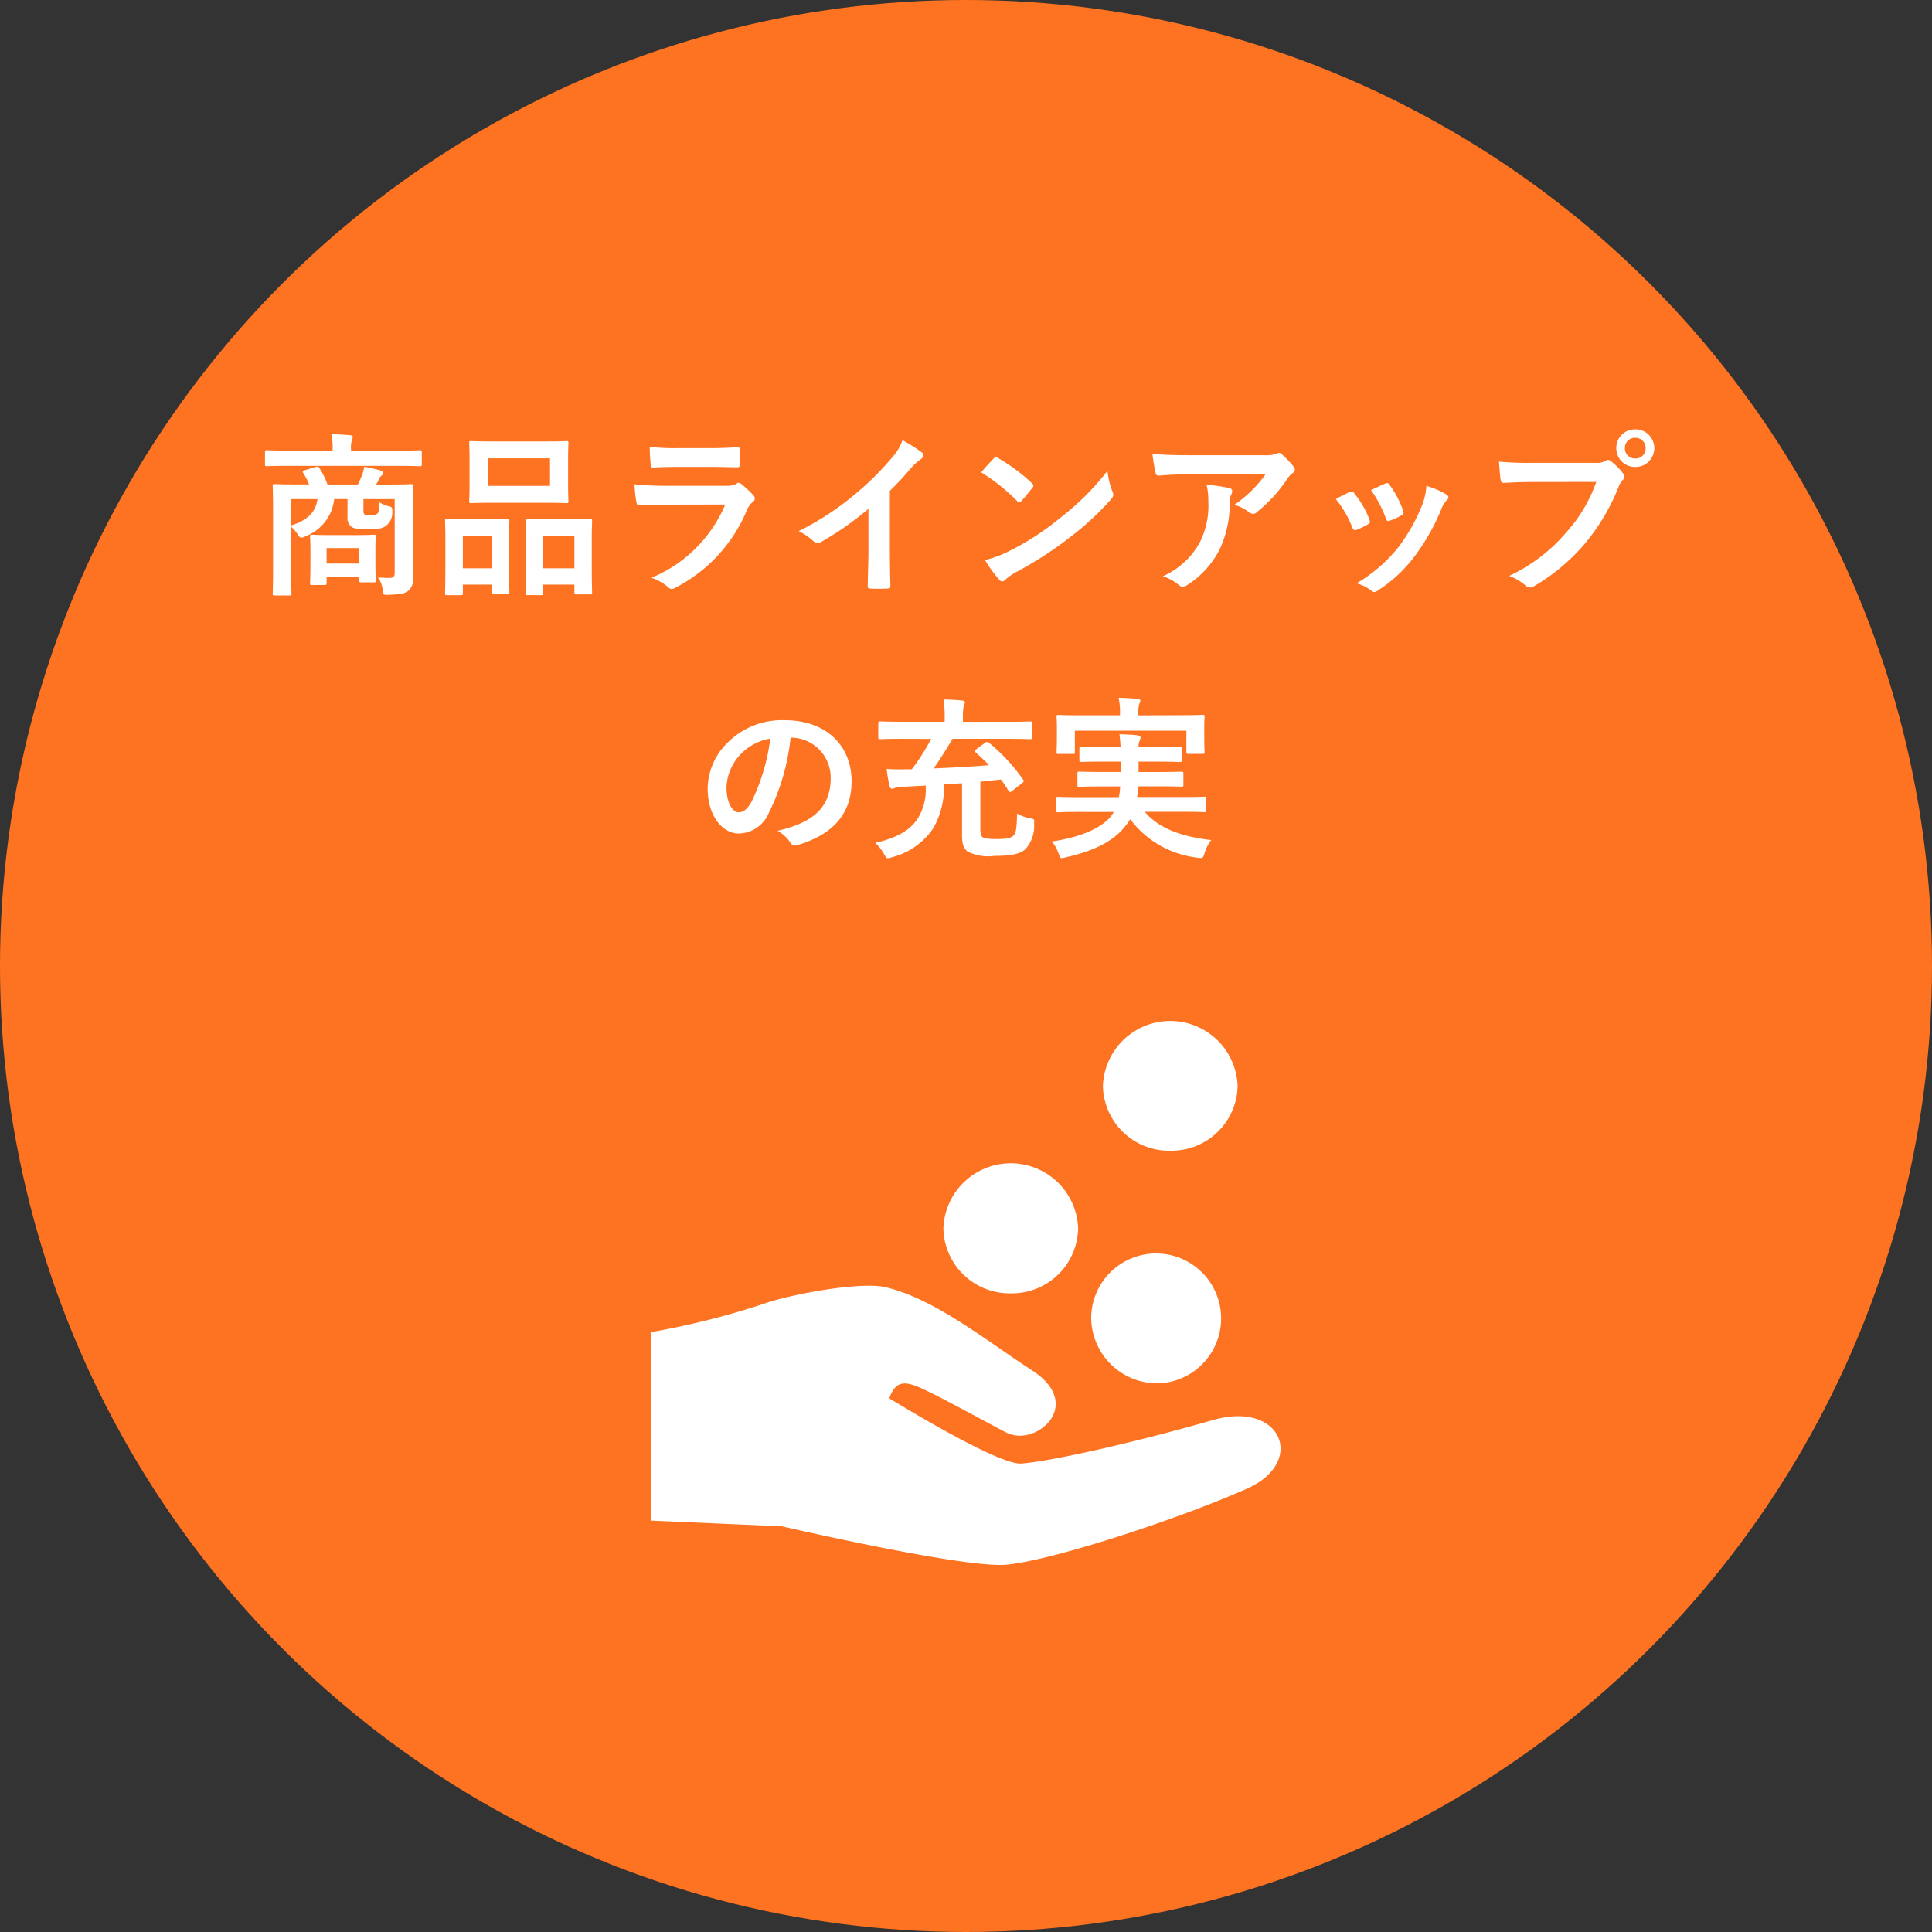 <svg xmlns="http://www.w3.org/2000/svg" xmlns:xlink="http://www.w3.org/1999/xlink" width="176" height="176" viewBox="0 0 176 176">
  <rect x="0" y="0" width="176" height="176" fill="#333333" stroke="none"/>
  <defs>
    <clipPath id="clip-path">
      <rect id="長方形_409" data-name="長方形 409" width="57.312" height="49.559" fill="#fff"/>
    </clipPath>
  </defs>
  <g id="グループ_633" data-name="グループ 633" transform="translate(-508 -2353)">
    <circle id="楕円形_38" data-name="楕円形 38" cx="88" cy="88" r="88" transform="translate(508 2353)" fill="#fe7321"/>
    <path id="パス_10834" data-name="パス 10834" d="M-49.392-6.416c0-1.456.032-2.208.032-2.3,0-.16-.016-.176-.176-.176-.1,0-.64.032-2.176.032h-1.024a4.313,4.313,0,0,0,.24-.464,1,1,0,0,1,.256-.352.343.343,0,0,0,.16-.256c0-.1-.064-.144-.192-.192a12.812,12.812,0,0,0-1.552-.352A2.535,2.535,0,0,1-54-9.792a7.379,7.379,0,0,1-.4.928h-2.768a7.107,7.107,0,0,0-.7-1.44c-.1-.16-.176-.224-.384-.16l-.976.3c-.192.064-.24.112-.144.256a6.351,6.351,0,0,1,.528,1.04h-.96c-1.52,0-2.064-.032-2.176-.032-.16,0-.176.016-.176.176,0,.112.032.752.032,2.176v5.472c0,1.408-.032,2.048-.032,2.144,0,.16.016.176.176.176h1.36c.16,0,.176-.016.176-.176,0-.08-.032-.736-.032-2.08v-4a3.094,3.094,0,0,1,.56.64c.144.256.256.352.384.352a.861.861,0,0,0,.352-.128A4.059,4.059,0,0,0-56.56-7.536h1.216V-5.92a1,1,0,0,0,.368.912c.208.16.592.208,1.408.208,1.024,0,1.36-.032,1.728-.3a1.524,1.524,0,0,0,.576-1.312c.016-.336-.048-.432-.368-.48a2.716,2.716,0,0,1-.8-.352c-.016.672-.032.88-.192,1.04a1.063,1.063,0,0,1-.64.128c-.336,0-.432,0-.528-.064s-.1-.208-.1-.464v-.928h2.848V-.8c0,.336-.16.448-.512.448-.4,0-.576-.016-1.008-.048A2.487,2.487,0,0,1-52.128.8c.048.384.048.4.544.384,1.136-.032,1.568-.16,1.808-.384a1.6,1.6,0,0,0,.432-1.3c0-.544-.048-1.472-.048-2.416Zm-8.688-1.12c-.128,1.12-.864,1.936-2.4,2.4v-2.4Zm.656,7.824c.16,0,.176-.016.176-.192V-.48h2.976v.336c0,.176.016.192.176.192h1.152c.16,0,.176-.016.176-.192,0-.1-.032-.4-.032-2.016v-.912c0-.624.032-.944.032-1.04,0-.16-.016-.176-.176-.176-.1,0-.5.032-1.728.032h-2.176c-1.232,0-1.632-.032-1.728-.032-.16,0-.176.016-.176.176,0,.112.032.448.032,1.264v.816C-58.72-.32-58.752,0-58.752.1c0,.176.016.192.176.192Zm.176-3.36h2.976v1.408h-2.976Zm6.512-7.488c1.424,0,1.9.032,2,.032.144,0,.16-.016.16-.176v-1.1c0-.16-.016-.176-.16-.176-.1,0-.576.032-2,.032h-4.288v-.128a2.135,2.135,0,0,1,.08-.816,1.07,1.07,0,0,0,.08-.3c0-.08-.08-.144-.24-.16-.544-.048-1.12-.08-1.712-.1A5.751,5.751,0,0,1-56.7-12.08v.128h-4c-1.424,0-1.9-.032-2-.032-.144,0-.16.016-.16.176v1.1c0,.16.016.176.16.176.1,0,.576-.032,2-.032Zm8.784-2.224c-1.5,0-2.032-.032-2.128-.032-.16,0-.176.016-.176.176,0,.112.032.528.032,1.488v2.32c0,.96-.032,1.376-.032,1.472,0,.176.016.192.176.192.1,0,.624-.032,2.128-.032h4.416c1.52,0,2.032.032,2.144.032.16,0,.176-.016.176-.192,0-.1-.032-.512-.032-1.472v-2.32c0-.96.032-1.376.032-1.488,0-.16-.016-.176-.176-.176-.112,0-.624.032-2.144.032Zm-.624,1.536h5.68v2.512h-5.68ZM-37.7,1.216c.16,0,.176-.016.176-.176V.256h2.848v.7c0,.176.016.192.176.192h1.264c.16,0,.176-.016.176-.192,0-.1-.032-.544-.032-2.944V-3.7c0-1.28.032-1.744.032-1.84,0-.176-.016-.192-.176-.192-.1,0-.512.032-1.744.032h-2.208c-1.232,0-1.648-.032-1.76-.032-.144,0-.16.016-.16.192,0,.1.032.56.032,2.08v1.488c0,2.448-.032,2.9-.032,3.008,0,.16.016.176.16.176Zm.176-5.408h2.848v2.96H-37.52Zm-7.488,5.408c.16,0,.176-.016.176-.192V.256h2.656V.912c0,.16.016.176.16.176h1.248c.16,0,.176-.016.176-.176,0-.1-.032-.56-.032-2.96v-1.68c0-1.264.032-1.728.032-1.824,0-.16-.016-.176-.176-.176-.112,0-.512.032-1.712.032h-2.1c-1.184,0-1.584-.032-1.7-.032-.16,0-.176.016-.176.176,0,.112.032.56.032,2.1v1.488c0,2.448-.032,2.9-.032,2.992,0,.176.016.192.176.192Zm.176-5.408h2.656v2.96h-2.656Zm22.688-6.272c.976,0,1.728.032,2.256.032.24.016.288-.048.288-.32A8.124,8.124,0,0,0-19.6-12c0-.176-.048-.256-.192-.256-.624.032-1.472.08-2.512.08h-2.88a22.044,22.044,0,0,1-2.624-.112,13.945,13.945,0,0,0,.08,1.536c.016.256.064.352.224.352.672-.048,1.472-.064,2.192-.064Zm1.216,3.424a12.477,12.477,0,0,1-6.72,6.672A4.69,4.69,0,0,1-26.16.464a.522.522,0,0,0,.352.192.768.768,0,0,0,.32-.112A13.985,13.985,0,0,0-18.96-6.528a1.832,1.832,0,0,1,.544-.752.386.386,0,0,0,.176-.3.472.472,0,0,0-.16-.336,9.444,9.444,0,0,0-1.072-.992.412.412,0,0,0-.24-.112.344.344,0,0,0-.208.1,1.76,1.76,0,0,1-.848.176h-5.488A28.315,28.315,0,0,1-29.2-8.88a12.129,12.129,0,0,0,.176,1.616c.032.208.1.3.24.3.8-.048,1.6-.064,2.4-.064ZM-5.936-8.288A25.327,25.327,0,0,0-4.064-10.3a5.271,5.271,0,0,1,.96-.88.458.458,0,0,0,.224-.352.283.283,0,0,0-.128-.24A14.235,14.235,0,0,0-4.784-12.9a4.638,4.638,0,0,1-1.008,1.648A25.959,25.959,0,0,1-9.2-7.9a25.684,25.684,0,0,1-5.04,3.28,5.989,5.989,0,0,1,1.376.944.446.446,0,0,0,.336.16.452.452,0,0,0,.24-.064,27.68,27.68,0,0,0,4.4-3.072v3.728c0,1.088-.048,2.128-.064,3.28-.016.192.048.256.224.256a13.345,13.345,0,0,0,1.6,0c.176,0,.256-.064.24-.272-.032-1.28-.048-2.224-.048-3.328Zm8.32-1.68A16.937,16.937,0,0,1,5.648-7.36c.08.08.144.128.208.128s.112-.048.192-.128c.224-.24.752-.88.992-1.2a.344.344,0,0,0,.1-.208c0-.064-.048-.128-.144-.224a16.684,16.684,0,0,0-3.056-2.272.426.426,0,0,0-.208-.08.3.3,0,0,0-.224.128C3.2-10.9,2.736-10.4,2.384-9.968Zm.352,7.984A11.086,11.086,0,0,0,4.016-.208a.415.415,0,0,0,.272.176.442.442,0,0,0,.288-.16A5.523,5.523,0,0,1,5.648-.928,34.4,34.4,0,0,0,10.48-4.064a26.152,26.152,0,0,0,3.68-3.392c.176-.208.256-.336.256-.48a.782.782,0,0,0-.08-.3,7.142,7.142,0,0,1-.448-1.872A24.038,24.038,0,0,1,9.5-5.76,23.716,23.716,0,0,1,4.9-2.784,9.639,9.639,0,0,1,2.736-1.984ZM28.3-9.808a11.381,11.381,0,0,1-2.864,2.8,3.69,3.69,0,0,1,1.328.656.626.626,0,0,0,.384.16.461.461,0,0,0,.336-.144A13.6,13.6,0,0,0,30.3-9.424a1.988,1.988,0,0,1,.432-.464.418.418,0,0,0,.224-.336.464.464,0,0,0-.128-.288,8.2,8.2,0,0,0-.96-1.008.544.544,0,0,0-.368-.224,1.17,1.17,0,0,0-.3.112,3.37,3.37,0,0,1-1.1.1H21.232c-1.28,0-2.16-.032-3.248-.112a14.97,14.97,0,0,0,.288,1.728c.032.144.1.256.288.24.944-.064,1.92-.128,2.832-.128Zm-9.36,9.3A4.5,4.5,0,0,1,20.4.3a.453.453,0,0,0,.32.144.8.8,0,0,0,.448-.16A8.328,8.328,0,0,0,24.08-2.9a9.781,9.781,0,0,0,.944-4.4,1.463,1.463,0,0,1,.144-.656.652.652,0,0,0,.08-.288c0-.144-.064-.256-.272-.3a17.762,17.762,0,0,0-2.064-.3,5.784,5.784,0,0,1,.16,1.5,7.4,7.4,0,0,1-.784,3.776A7.085,7.085,0,0,1,18.944-.512ZM34.688-7.536a9.458,9.458,0,0,1,1.5,2.576c.08.224.176.3.4.224a6.642,6.642,0,0,0,1.024-.5c.128-.08.192-.128.192-.224a1.082,1.082,0,0,0-.064-.24,8.568,8.568,0,0,0-1.376-2.368.287.287,0,0,0-.416-.112C35.616-8.016,35.232-7.84,34.688-7.536ZM37.9-8.352a10.886,10.886,0,0,1,1.344,2.56c.08.224.144.3.32.24a6.608,6.608,0,0,0,1.1-.5c.208-.112.24-.192.16-.432A9.24,9.24,0,0,0,39.6-8.816a.281.281,0,0,0-.416-.128C38.912-8.832,38.544-8.656,37.9-8.352Zm5.04-.384a5.764,5.764,0,0,1-.368,1.7,16.567,16.567,0,0,1-2.16,3.856A13.912,13.912,0,0,1,36.576.144a3.612,3.612,0,0,1,1.36.672.366.366,0,0,0,.256.112.7.7,0,0,0,.384-.176,12.813,12.813,0,0,0,3.3-3.088,19.51,19.51,0,0,0,2.416-4.256,2.2,2.2,0,0,1,.48-.816c.128-.112.176-.192.176-.288s-.08-.176-.208-.272A7.609,7.609,0,0,0,42.944-8.736ZM58.416-9.1a13.467,13.467,0,0,1-2.7,4.56,15.463,15.463,0,0,1-5.232,4,4.757,4.757,0,0,1,1.488.88.561.561,0,0,0,.4.176A.774.774,0,0,0,52.8.368,17.942,17.942,0,0,0,57.344-3.44a18.842,18.842,0,0,0,3.1-5.2,1.926,1.926,0,0,1,.368-.624.438.438,0,0,0,.16-.3.545.545,0,0,0-.128-.32,5.9,5.9,0,0,0-1.088-1.1.375.375,0,0,0-.272-.112.51.51,0,0,0-.272.1,1.53,1.53,0,0,1-.88.16H52.624a28,28,0,0,1-3.072-.112c.032.464.1,1.3.144,1.616.032.224.1.336.3.32.688-.032,1.6-.08,2.64-.08Zm3.552-4.784a1.688,1.688,0,0,0-1.728,1.712,1.707,1.707,0,0,0,1.728,1.712A1.707,1.707,0,0,0,63.7-12.176,1.707,1.707,0,0,0,61.968-13.888Zm0,.768a.916.916,0,0,1,.944.944.916.916,0,0,1-.944.944.916.916,0,0,1-.944-.944A.916.916,0,0,1,61.968-13.12Zm-76.88,27.312A3.634,3.634,0,0,1-11.328,17.9c0,3.024-2.128,4.144-4.832,4.784A3.393,3.393,0,0,1-15.04,23.7c.208.32.352.384.688.288,3.248-.976,4.928-2.848,4.928-5.824,0-3.184-2.256-5.552-6.1-5.552a7,7,0,0,0-5.2,2.048,5.9,5.9,0,0,0-1.808,4.16c0,2.608,1.424,4.112,2.832,4.112a3.039,3.039,0,0,0,2.72-1.84,20.034,20.034,0,0,0,2-6.9Zm-1.92.1a18.281,18.281,0,0,1-1.7,5.728c-.432.768-.784.976-1.2.976-.5,0-1.088-.816-1.088-2.288a4.607,4.607,0,0,1,1.248-2.96A4.819,4.819,0,0,1-16.832,14.288Zm14.656.016a19.782,19.782,0,0,1-1.76,2.768H-4.56a15.15,15.15,0,0,1-1.664-.032,12.556,12.556,0,0,0,.256,1.552c.048.16.112.256.224.256a.608.608,0,0,0,.272-.08,2.816,2.816,0,0,1,.944-.112l1.856-.1a5.046,5.046,0,0,1-.7,2.96c-.64,1.04-1.872,1.808-3.888,2.256a4.376,4.376,0,0,1,.784,1.008c.16.288.224.4.368.4a1.873,1.873,0,0,0,.384-.1,6.473,6.473,0,0,0,3.744-2.64,7.552,7.552,0,0,0,.976-3.984L.64,18.352v4.7c0,.864.144,1.216.5,1.52a4.176,4.176,0,0,0,2.432.4c1.6,0,2.384-.192,2.848-.624a3.169,3.169,0,0,0,.784-2.32c.032-.4.032-.4-.368-.48a4.06,4.06,0,0,1-1.184-.432c-.032,1.248-.064,1.7-.32,2-.24.24-.64.32-1.552.32-.864,0-1.184-.064-1.328-.224-.128-.144-.144-.4-.144-.848v-4.16c.64-.048,1.264-.128,1.872-.192.224.288.432.608.656.96.064.112.112.176.192.176.048,0,.1-.032.176-.1l.944-.736c.16-.128.144-.16.048-.3A16.443,16.443,0,0,0,3.12,14.688c-.144-.112-.208-.144-.368-.032l-.832.608c-.176.128-.192.16-.048.272.464.416.864.784,1.232,1.168-1.488.128-3.28.224-5.056.3.56-.768,1.168-1.776,1.728-2.7H4.8c1.44,0,1.936.032,2.032.032.16,0,.176-.016.176-.192V12.9c0-.16-.016-.176-.176-.176-.1,0-.592.032-2.032.032H.72v-.384A4.476,4.476,0,0,1,.8,11.28a.831.831,0,0,0,.1-.3c0-.1-.1-.144-.256-.16-.576-.064-1.12-.08-1.7-.1a8.946,8.946,0,0,1,.112,1.632v.4h-3.84c-1.44,0-1.936-.032-2.032-.032-.16,0-.176.016-.176.176v1.248c0,.176.016.192.176.192.1,0,.592-.032,2.032-.032Zm16.64,6.656-.144.24c-.8,1.152-2.816,2.064-5.5,2.448a3.468,3.468,0,0,1,.608,1.088c.112.32.176.432.3.432A2.963,2.963,0,0,0,10.1,25.1c2.576-.592,4.336-1.44,5.472-2.912a4.343,4.343,0,0,0,.384-.56,8.926,8.926,0,0,0,6.1,3.5,1.644,1.644,0,0,0,.352.032c.176,0,.224-.1.32-.432a3.849,3.849,0,0,1,.608-1.2c-2.64-.3-4.768-1.04-6.048-2.576h3.344c1.472,0,1.968.032,2.064.032.176,0,.192-.016.192-.176v-1.04c0-.176-.016-.192-.192-.192-.1,0-.592.032-2.064.032H16.592c.032-.3.08-.624.1-.976h1.76c1.552,0,2.064.032,2.16.032.176,0,.192-.016.192-.176V17.488c0-.176-.016-.192-.192-.192-.1,0-.608.032-2.16.032H16.72v-.944h1.648c1.472,0,2,.032,2.1.032.176,0,.192-.016.192-.192v-.992c0-.176-.016-.192-.192-.192-.1,0-.624.032-2.1.032H16.72a1.269,1.269,0,0,1,.08-.544.979.979,0,0,0,.1-.336c0-.112-.1-.176-.288-.208-.48-.064-1.1-.08-1.632-.1.032.3.08.688.1,1.184H13.616c-1.488,0-2.016-.032-2.112-.032-.16,0-.176.016-.176.192v.992c0,.176.016.192.176.192.1,0,.624-.032,2.112-.032h1.472v.944H13.5c-1.536,0-2.08-.032-2.176-.032-.16,0-.176.016-.176.192V18.5c0,.16.016.176.176.176.1,0,.64-.032,2.176-.032H15.04a6.055,6.055,0,0,1-.112.976H11.456c-1.472,0-1.968-.032-2.064-.032-.16,0-.176.016-.176.192v1.04c0,.16.016.176.176.176.1,0,.592-.032,2.064-.032Zm2.24-8.8v-.08a2.991,2.991,0,0,1,.08-.96.9.9,0,0,0,.1-.32c0-.064-.08-.128-.256-.144-.544-.048-1.136-.08-1.728-.1a6.374,6.374,0,0,1,.128,1.52v.08H11.536c-1.472,0-2-.032-2.112-.032-.16,0-.176.016-.176.176,0,.08.032.368.032.928v.544c0,1.392-.032,1.648-.032,1.728,0,.16.016.176.176.176h1.3c.176,0,.192-.016.192-.176V13.568h10.16V15.5c0,.16.016.176.176.176H22.56c.16,0,.176-.016.176-.176,0-.08-.032-.336-.032-1.728V13.1c0-.432.032-.72.032-.8,0-.16-.016-.176-.176-.176-.1,0-.624.032-2.112.032Z" transform="translate(595 2406)" fill="#fff"/>
    <g id="グループ_621" data-name="グループ 621" transform="translate(567.344 2446)">
      <g id="グループ_620" data-name="グループ 620" transform="translate(0 0)" clip-path="url(#clip-path)">
        <path id="パス_1256" data-name="パス 1256" d="M47.263,11.827A6.027,6.027,0,0,0,53.4,5.914a6.14,6.14,0,0,0-12.271,0,6.028,6.028,0,0,0,6.136,5.914M46.195,33.02a5.918,5.918,0,1,0-6.136-5.914,6.029,6.029,0,0,0,6.136,5.914m-13.461-8.2a6.029,6.029,0,0,0,6.136-5.914,6.14,6.14,0,0,0-12.273,0,6.029,6.029,0,0,0,6.136,5.914m18.431,11.54c-7.769,2.233-15.077,3.8-17.473,3.965-2.069.142-10.829-5.219-12.021-5.936.6-1.766,1.581-1.556,3.186-.8,2.033.956,6.169,3.26,7.514,3.932,2.65,1.326,7.155-2.539,2.311-5.677-4.074-2.639-8.842-6.519-13.337-7.578-2.377-.561-8.866.709-10.971,1.461A72.537,72.537,0,0,1,0,28.348V45.524l11.894.521s16.4,3.793,20.338,3.5,15.521-4.055,22.012-6.926c5.425-2.4,3.19-8.059-3.079-6.257" transform="translate(0 -0.001)" fill="#fff"/>
      </g>
    </g>
  </g>
</svg>
